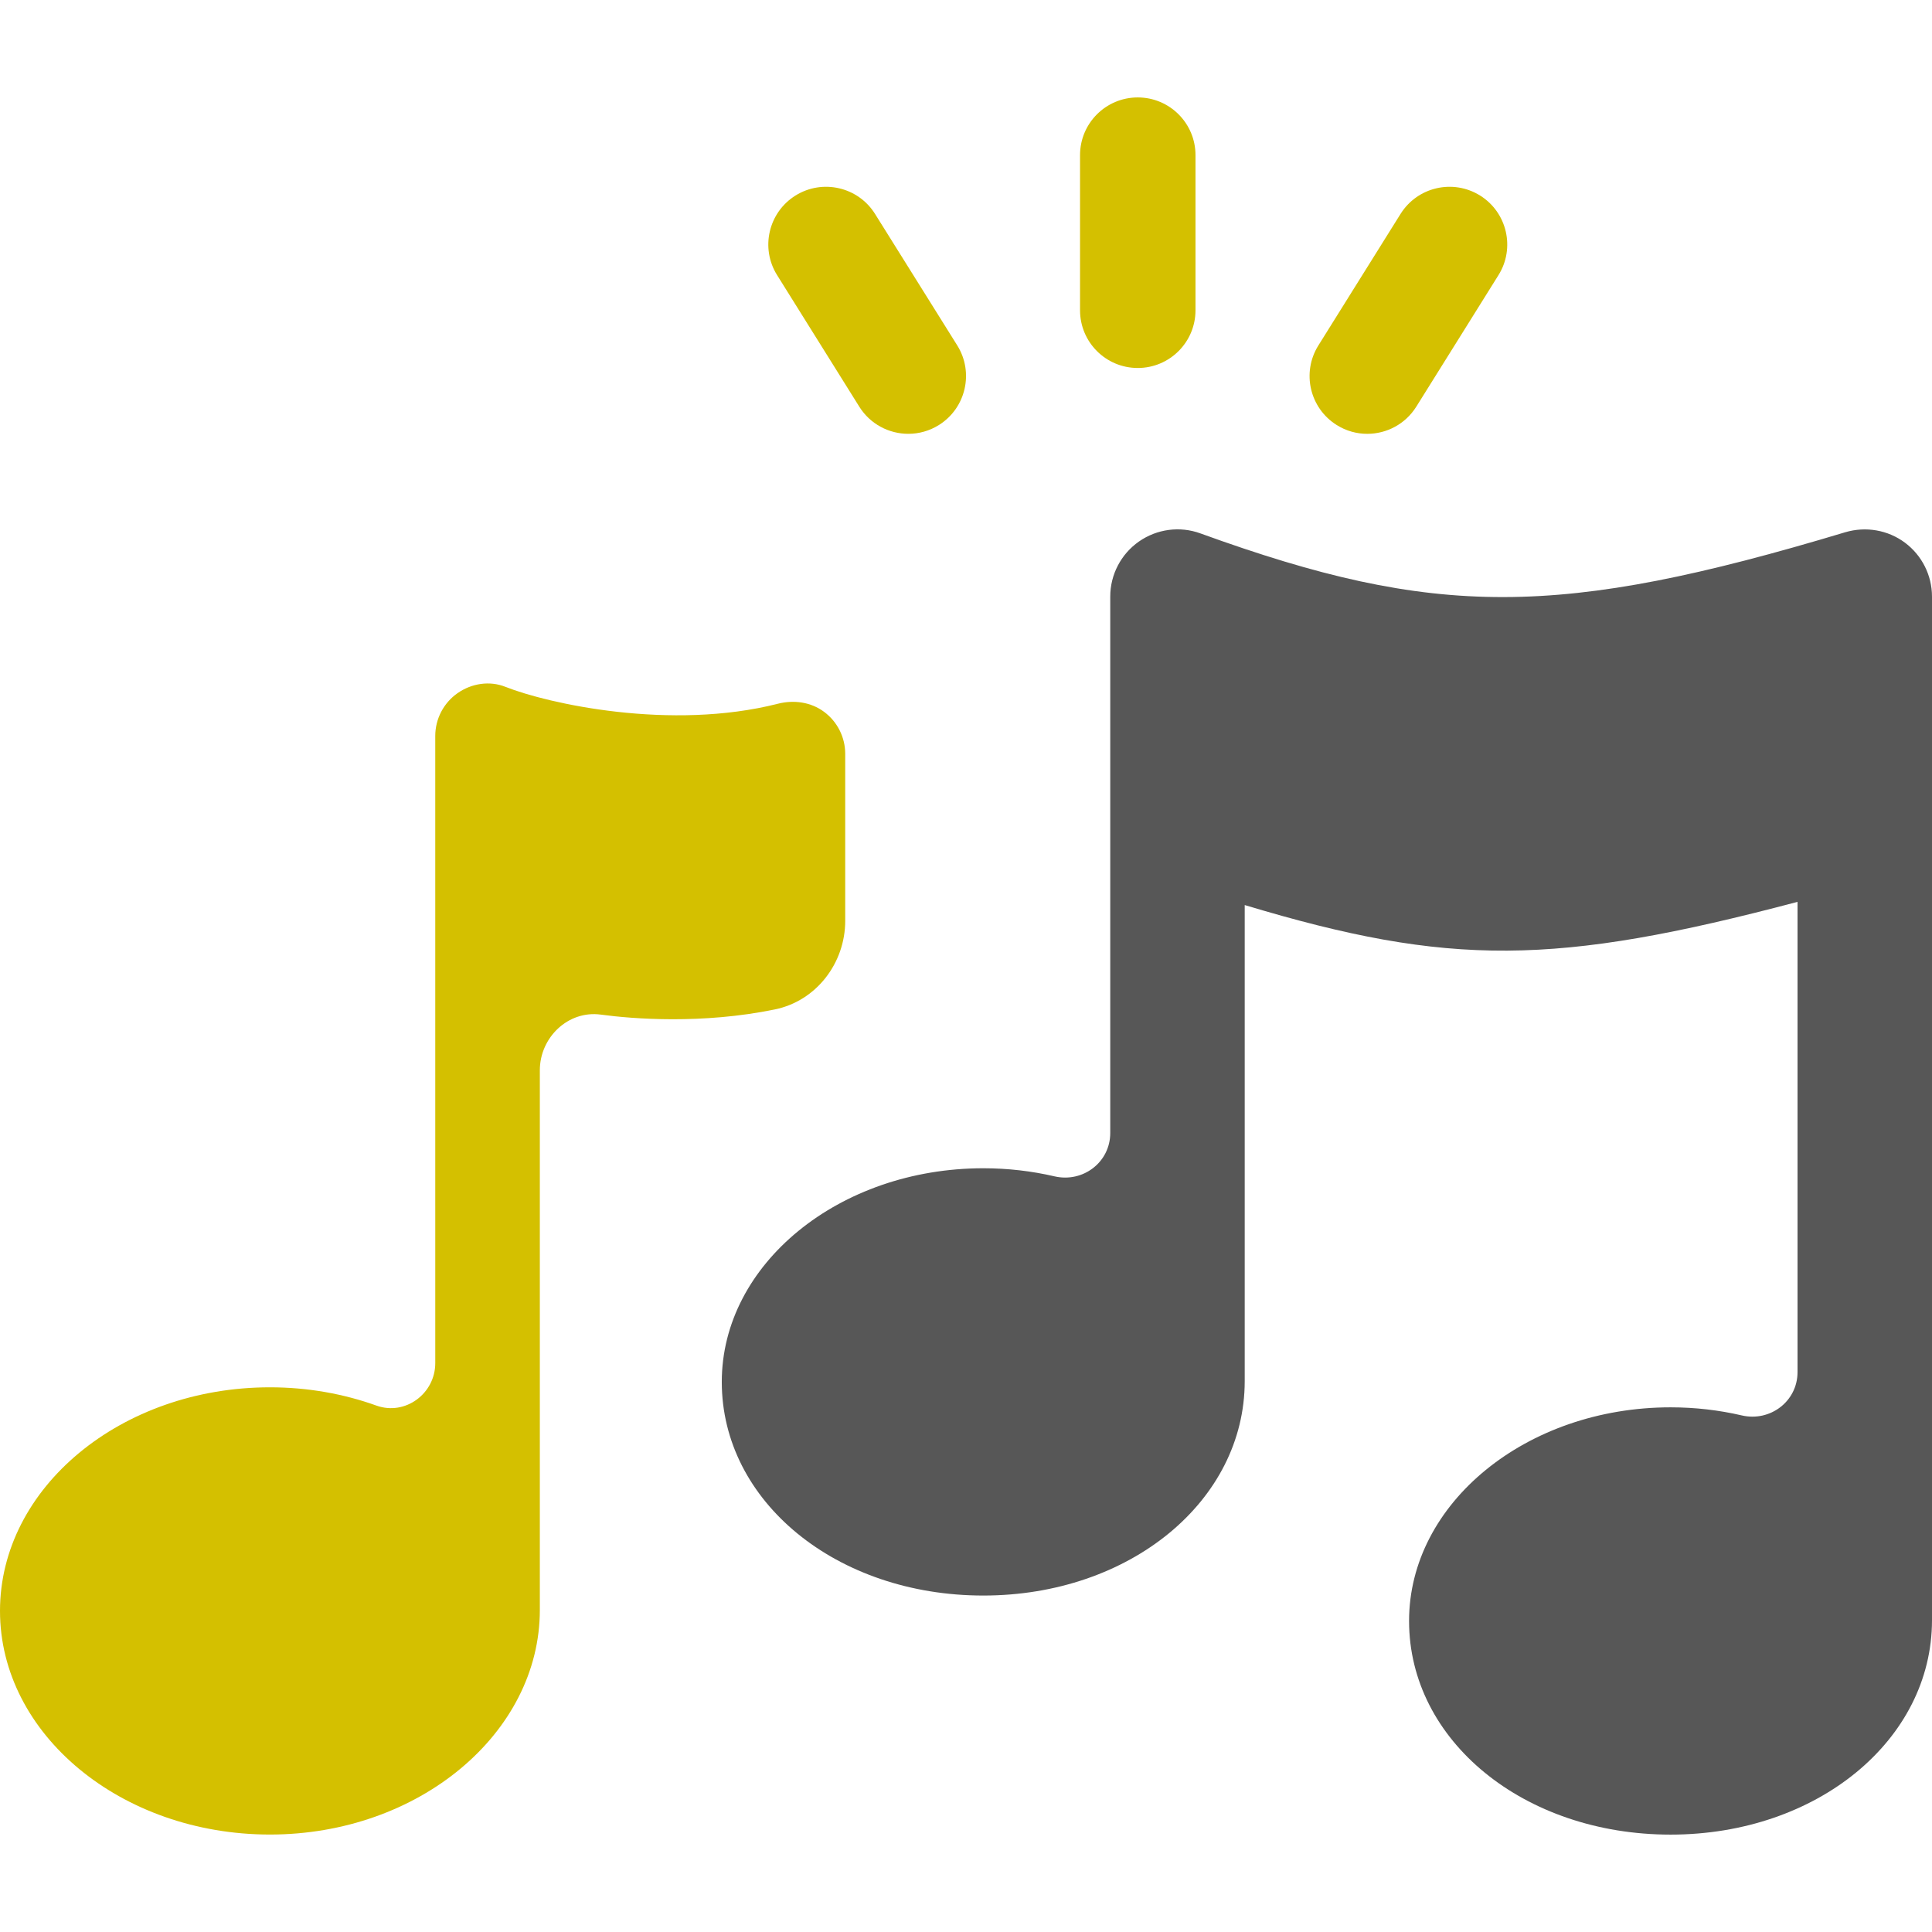 <?xml version="1.0" encoding="UTF-8"?>
<svg xmlns="http://www.w3.org/2000/svg" id="uuid-bb3668da-6f09-4e83-a5f6-6c3d8ba2ee7b" data-name="Layer 1" width="160" height="160" viewBox="0 0 160 160">
  <defs>
    <style>
      .uuid-bf5921ae-c0aa-4259-9347-8da5950725ac {
        fill: #575757;
      }

      .uuid-fe7d030e-f7b1-4964-bc19-5c65671b20c3 {
        fill: #d4c000;
      }
    </style>
  </defs>
  <path class="uuid-fe7d030e-f7b1-4964-bc19-5c65671b20c3" d="m69.997,76.259v-13.831c0-1.37-.648-2.658-1.747-3.475-1.102-.819-2.512-1.007-3.83-.672-8.869,2.254-19.029.002-22.567-1.402-1.309-.52-2.806-.285-3.963.527-1.155.81-1.844,2.134-1.844,3.545l.001,51.936c0,2.53-2.493,4.374-4.875,3.517-2.704-.971-5.683-1.513-8.815-1.513-12.328,0-22.357,8.309-22.357,18.519s10.029,18.519,22.357,18.519c12.325,0,22.35-8.387,22.35-18.598v-44.694c0-2.722,2.347-4.977,5.045-4.612,2.644.358,8.411.81,14.429-.431,3.427-.707,5.817-3.838,5.817-7.336Z"></path>
  <path class="uuid-bf5921ae-c0aa-4259-9347-8da5950725ac" d="m157.755,44.939c-1.411-1.049-3.234-1.361-4.925-.865-23.727,7.134-33.93,7.161-53.419.099-1.701-.621-3.606-.365-5.094.677-1.486,1.042-2.371,2.743-2.371,4.558v44.423c0,2.42-2.263,4.136-4.621,3.588-1.873-.435-3.849-.669-5.892-.669-11.943,0-21.658,7.936-21.658,17.693,0,9.921,9.515,17.693,21.658,17.693s21.649-7.837,21.649-17.758v-39.425c16.988,5.114,25.719,5.04,45.782-.265v38.942c0,2.42-2.263,4.136-4.621,3.588-1.873-.435-3.849-.669-5.892-.669-11.943,0-21.658,7.936-21.658,17.693,0,9.921,9.515,17.693,21.658,17.693s21.649-7.837,21.649-17.758V49.407c0-1.759-.834-3.417-2.245-4.468Z"></path>
  <g>
    <path class="uuid-fe7d030e-f7b1-4964-bc19-5c65671b20c3" d="m94.225,30.475c2.64,0,4.781-2.139,4.781-4.781v-12.844c0-2.642-2.141-4.781-4.781-4.781-2.644,0-4.781,2.139-4.781,4.781v12.844c0,2.642,2.137,4.781,4.781,4.781Z"></path>
    <path class="uuid-fe7d030e-f7b1-4964-bc19-5c65671b20c3" d="m110.701,35.2c.786.493,1.663.728,2.528.728,1.596,0,3.155-.798,4.062-2.249l6.805-10.892c1.401-2.239.719-5.19-1.517-6.591-2.249-1.399-5.192-.717-6.593,1.522l-6.805,10.892c-1.401,2.239-.719,5.19,1.522,6.591Z"></path>
    <path class="uuid-fe7d030e-f7b1-4964-bc19-5c65671b20c3" d="m71.161,33.678c.906,1.451,2.465,2.249,4.062,2.249.865,0,1.742-.235,2.532-.728,2.237-1.401,2.918-4.353,1.522-6.591l-6.81-10.892c-1.397-2.237-4.348-2.918-6.589-1.522-2.241,1.401-2.923,4.353-1.522,6.591l6.805,10.892Z"></path>
  </g>
</svg>
